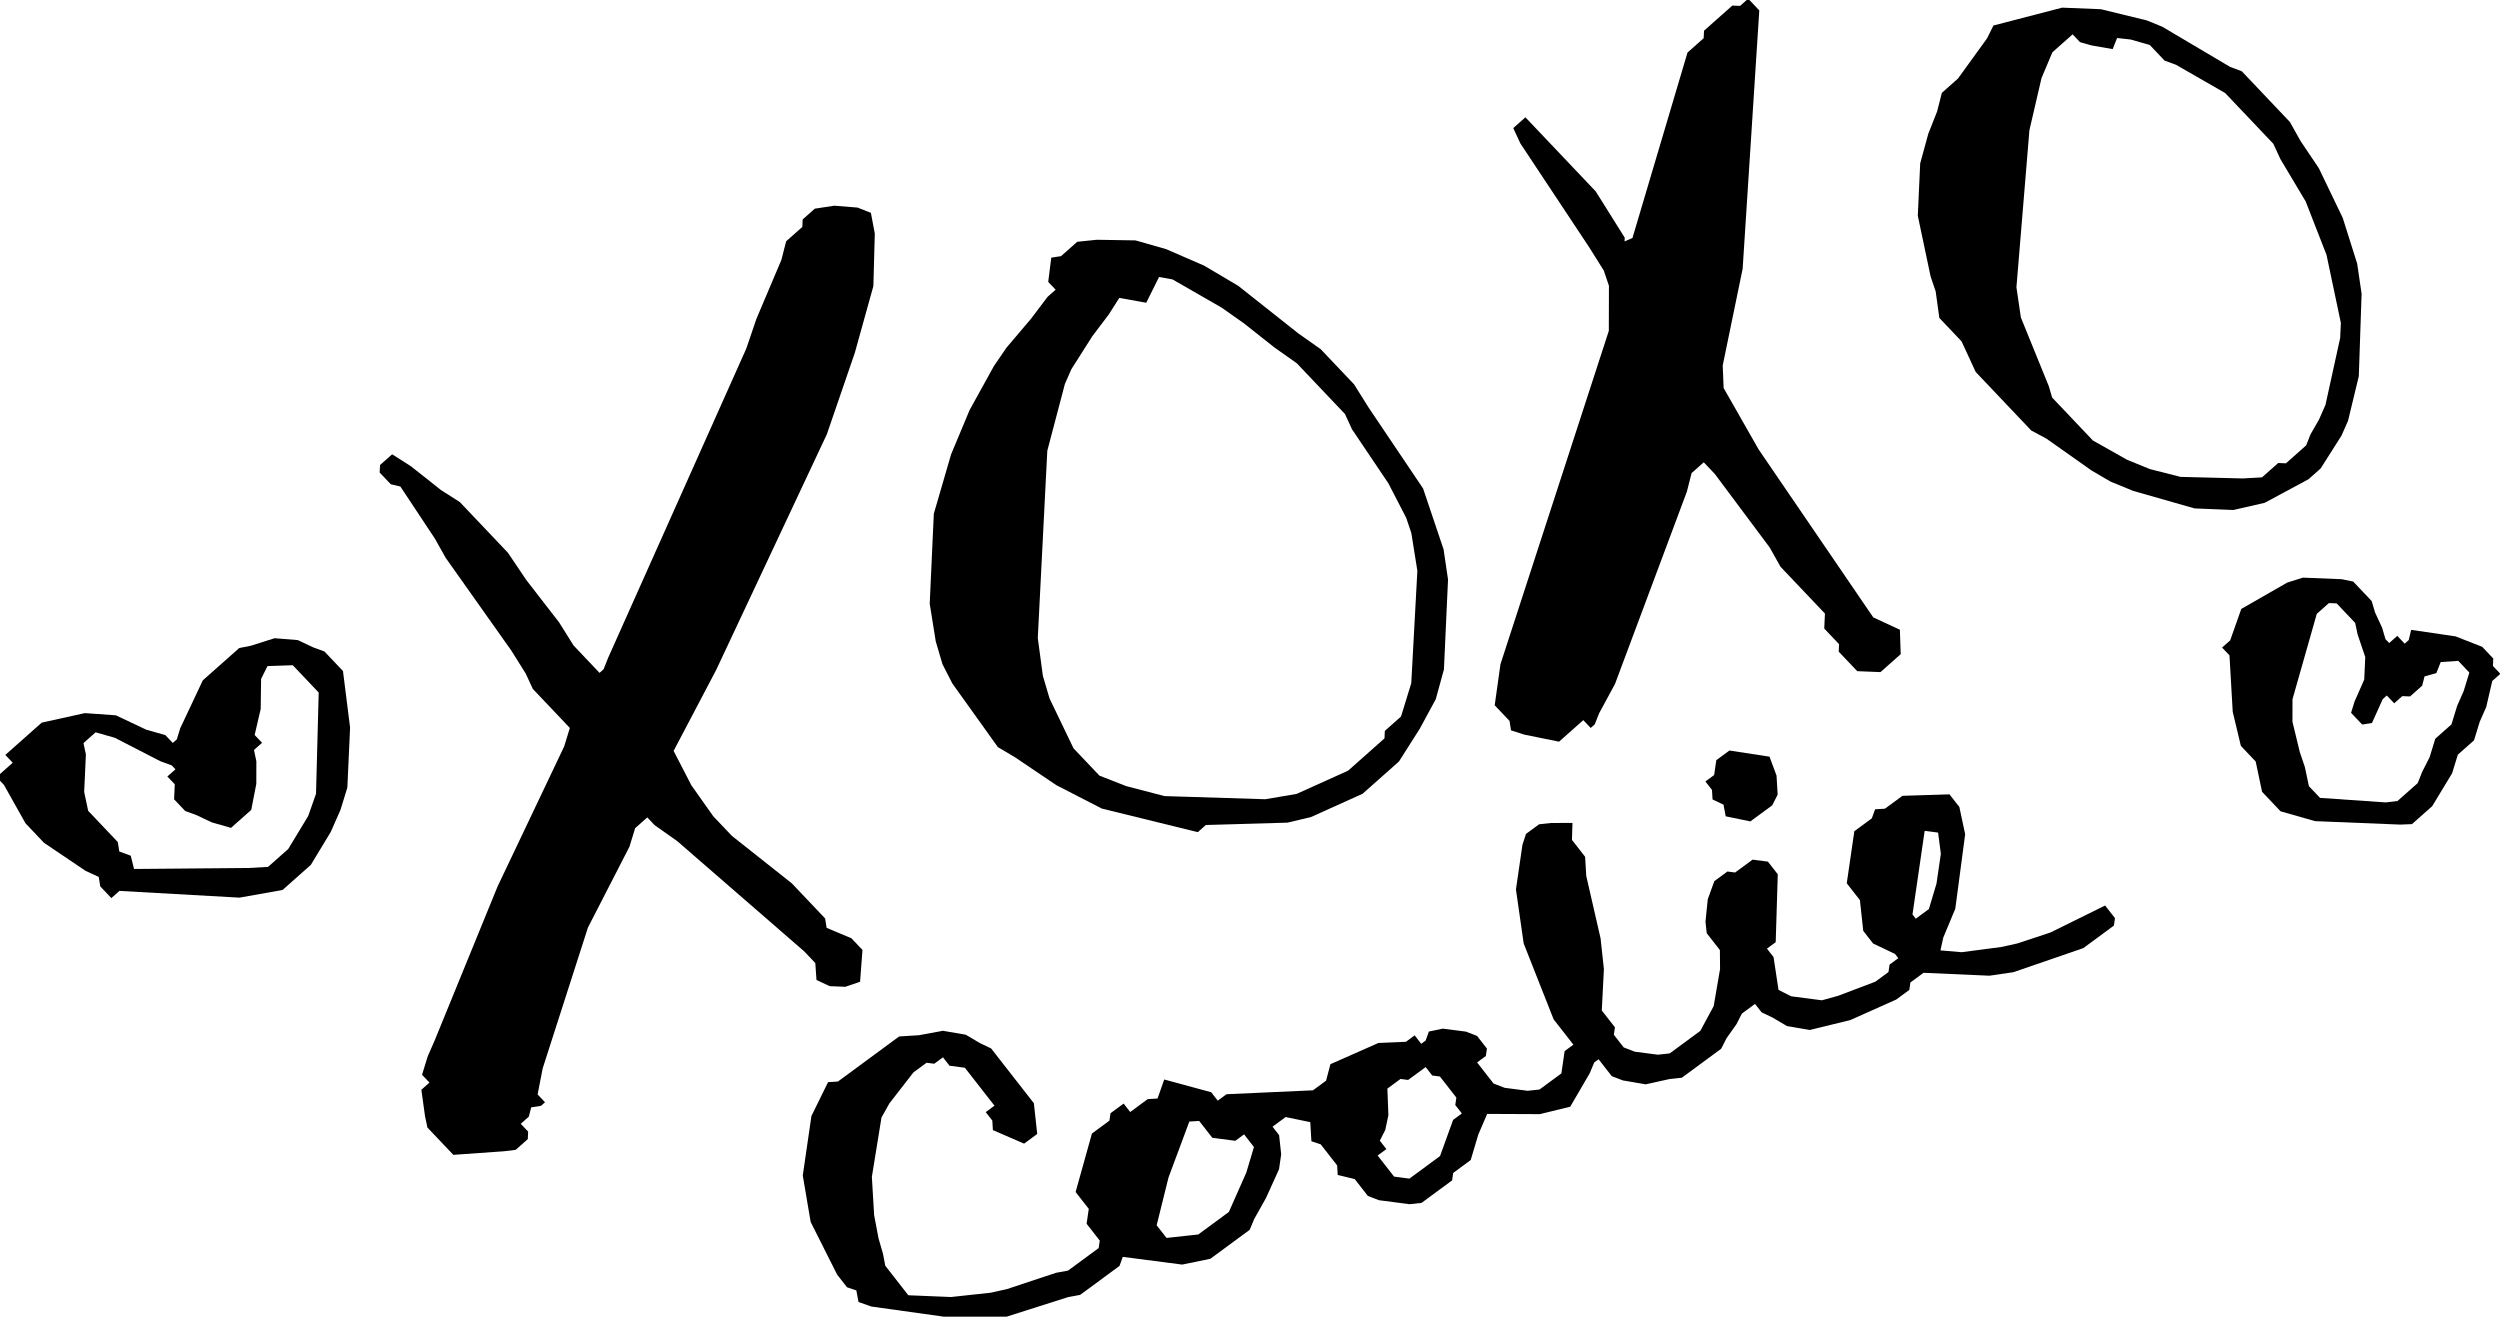 <?xml version="1.0" encoding="UTF-8" standalone="no"?>
<!-- Created with Inkscape (http://www.inkscape.org/) -->

<svg
   width="87.755mm"
   height="46.218mm"
   viewBox="0 0 87.755 46.218"
   version="1.1"
   id="svg1"
   inkscape:version="1.4 (86a8ad7, 2024-10-11)"
   sodipodi:docname="xoxo.svg"
   xmlns:inkscape="http://www.inkscape.org/namespaces/inkscape"
   xmlns:sodipodi="http://sodipodi.sourceforge.net/DTD/sodipodi-0.dtd"
   xmlns="http://www.w3.org/2000/svg"
   xmlns:svg="http://www.w3.org/2000/svg">
  <sodipodi:namedview
     id="namedview1"
     pagecolor="#ffffff"
     bordercolor="#000000"
     borderopacity="0.25"
     inkscape:showpageshadow="2"
     inkscape:pageopacity="0.0"
     inkscape:pagecheckerboard="0"
     inkscape:deskcolor="#d1d1d1"
     inkscape:document-units="mm"
     inkscape:zoom="1.0004279"
     inkscape:cx="292.87468"
     inkscape:cy="428.31672"
     inkscape:window-width="2560"
     inkscape:window-height="1346"
     inkscape:window-x="-11"
     inkscape:window-y="49"
     inkscape:window-maximized="1"
     inkscape:current-layer="layer1" />
  <defs
     id="defs1" />
  <g
     inkscape:label="Layer 1"
     inkscape:groupmode="layer"
     id="layer1"
     transform="translate(-27.273,-34.849)">
    <g
       id="g7"
       transform="matrix(0.272,0.011,-0.012,0.263,126.998,11.426)">
      <path
         fill="#000000"
         fill-rule="evenodd"
         d="m -48,201.125 h -11 l -4.5,-1.125 -2.5,-2.5 -1,-4 -2,-2 -1.25,-4.5 -0.75,-7.5 -1,-1 1,-1 1.25,-4.25 5.75,-3.75 2,-0.75 h 5 l 1.5,0.25 2.5,2.5 0.5,1.5 1,2 0.5,1.5 0.5,0.5 1,-1 1,1 0.5,-0.5 0.25,-1.375 5.75,0.625 3.5,1.25 1.5,1.5 v 1 l 1,1 -1,1 -0.625,3.5 -0.75,2 -0.625,2.5 -2,2 -0.625,2.5 -2.375,4.5 -2.5,2.5 -1.5,0.125 m -2,-2.875 1.5,-0.25 2.5,-2.5 0.5,-1.5 0.875,-2 0.625,-2.5 2,-2 0.625,-2.5 0.75,-2 0.625,-2.5 -1.5,-1.5 -2.25,0.25 -0.5,1.5 -1.5,0.5 -0.25,1.25 -1.5,1.5 h -1 l -1,1 -1,-1 -0.5,0.5 -1.25,3.25 -1.25,0.25 -1.5,-1.5 0.375,-1.5 1.125,-3 v -3 l -1.125,-3 -0.375,-1.5 -2.5,-2.5 h -1 l -1.5,1.5 -2.625,11.5 0.125,3 1.125,4 0.75,2 0.625,2.5 1.5,1.5 8.5,0.25"
         id="path7" />
    </g>
    <g
       id="g8"
       transform="matrix(0.269,0.035,-0.038,0.261,129.646,13.16)">
      <path
         fill="#000000"
         fill-rule="evenodd"
         d="m -128,245.375 -3,1.125 -3,-0.125 -1.5,-0.375 -2,-2 -0.5,0.5 -0.375,1.5 -1.875,4.75 -3.75,1.5 -6.75,0.875 -0.75,2.875 -0.5,3.5 -2,2 v 1 l -3.5,3.5 -1.5,0.375 h -4 l -1.5,-0.375 -2,-2 -2.25,-0.25 -0.25,-1.25 -2.5,-2.5 -1.25,-0.25 -0.5,-2.5 -3.25,-0.25 -1.5,1.5 1,1 0.625,2.5 v 2 l -1.125,4 -1.125,3 -0.375,1.5 -4.5,4.5 -3.5,1.25 h -7.75 l -0.25,1.25 -4.5,4.5 -1.5,0.5 -8,3.875 -4,0.875 -13,-0.125 -1.75,-0.375 -0.5,-1.5 -1.25,-0.25 -1.5,-1.5 -4.375,-6.5 -1.875,-6 v -8 l 1.5,-4.75 1.25,-0.25 7,-7 2.5,-0.5 3,-1 3,0.125 2,0.875 1.5,0.5 6.5,6.5 1,4 -1.5,1.5 -4.25,-1.25 -0.25,-1.25 -1,-1 1,-1 -4.5,-4.5 h -2 l -1,-1 -1,1 h -1 l -1.5,1.5 -2.5,4.5 -0.75,2 -0.125,8 1,5 1,3 0.875,2 0.5,1.5 3.5,3.5 5.5,-0.5 5,-1.25 2,-0.75 6,-3 1.5,-0.5 3.5,-3.5 v -1 l -2,-2 v -2 l -2,-2 1,-8 2,-2 v -1 l 1.5,-1.5 1,1 2,-2 1.25,-0.25 0.5,-2.625 6.25,0.875 1,1 1,-1 11,-2 1.5,-1.5 0.25,-2.25 5.75,-3.625 3.5,-0.625 1,-1 1,1 0.5,-0.5 0.25,-1.25 1.75,-0.625 h 3 l 1.5,0.375 1.5,1.5 v 1 l -1,1 2.5,2.5 1.5,0.375 h 3 l 1.5,-0.375 2.5,-2.5 v -3 l 1,-1 -3,-3 -5.25,-9.5 -2,-7 v -6 l 0.25,-1.5 1.5,-1.5 1.5,-0.375 2.75,-0.375 0.25,2.25 2,2 0.5,2.5 3,8 1,4 0.5,5.5 2,2 v 1 l 1.5,1.5 1.5,0.375 h 3 l 1.5,-0.375 3.5,-3.5 1.25,-3.5 0.125,-5 -0.375,-2.5 -2,-2 -0.375,-1.5 -0.125,-3 0.5,-2.5 1.5,-1.5 h 1 l 2,-2 h 2 l 1.5,1.5 1,9 -1,1 1,1 1.25,4.25 1.75,0.625 h 4 l 2,-0.875 4.5,-2.5 1.5,-1.5 v -1 l 1,-1 -0.5,-0.5 -3,-1 -1.5,-1.5 -1,-4 -2,-2 v -7 l 2,-2 0.25,-1.25 1.25,-0.25 2,-2 6,-1 1.5,1.5 1.25,3.5 0.125,10 -1,4 -0.125,1.75 2.75,-0.125 5,-1.375 2,-0.75 4,-2 6.5,-4.5 1.5,1.5 v 1 l -3.5,3.5 -8.5,4.375 -3,0.875 -8.5,0.75 -1.5,1.5 v 1 l -1.5,1.5 -5.5,3.5 -5,2 -3,-0.125 -2,-0.875 -1.5,-0.5 -1,-1 -1.5,1.5 -0.5,1.5 -1,2 -0.5,1.5 -4.5,4.5 -1.5,0.375 M -99.5,220 l 1.5,-1.5 0.5,-3.5 v -4 l -0.75,-2.75 H -100 v 11.25 l 0.5,0.5 m -60,43 3.5,-3.5 1,-5 1,-1 -1,-1 v -1 l -2.5,-2.5 h -1 l -1,-1 -2,2 h -1 l -1.5,1.5 0.625,3.5 -0.125,2 -0.5,1.5 1,1 -1,1 2.5,2.5 h 2 m -27.5,11.375 1.5,-0.375 3.5,-3.5 1.5,-5.5 0.5,-3.5 -1.5,-1.5 -1,1 h -3 l -2,-2 -1.25,0.25 -1.625,7.75 -0.625,6.5 1.5,1.5 2.5,-0.625"
         id="path8" />
    </g>
    <g
       id="g9"
       transform="matrix(0.269,0.035,-0.038,0.261,129.646,13.16)">
      <path
         fill="#000000"
         fill-rule="evenodd"
         d="m -122.5,210 -3.25,-0.25 -0.5,-1.5 -1.5,-0.5 -0.25,-1.25 -1,-1 1,-1 v -2 l 1.5,-1.5 5.25,0.125 1.25,2.375 0.5,2.5 -0.5,1.5 -2.5,2.5"
         id="path9" />
    </g>
    <g
       id="g10"
       transform="matrix(0.272,0.011,-0.012,0.263,134.146,7.924)">
      <path
         fill="#000000"
         fill-rule="evenodd"
         d="m -97,174.5 h -5 l -8,-2 -3,-1.125 -2.5,-1.375 -6,-4 -2,-1 -7.5,-7.5 -2,-4 -3,-3 -0.625,-3.5 -0.75,-2 -2,-8 v -7 l 0.875,-4 1,-3 0.5,-2.5 2,-2 3.5,-5.5 0.75,-1.75 8.75,-2.75 h 5 l 6,1.25 2,0.75 9,5 1.5,0.5 6.5,6.5 1.5,2.5 2.5,3.5 3.375,6.5 2.125,6 0.75,4 0.125,11 -1.125,6 -0.75,2 -2.5,4.5 -1.5,1.5 -5.5,3.375 -4,1.125 m 1,-4.25 2.5,-0.25 2,-2 h 1 l 2.5,-2.5 0.5,-1.5 1,-2 0.75,-2 1.5,-9 v -2 l -2.25,-9 -3,-7 -3.5,-5.5 -1,-2 -6.5,-6.5 -6.5,-3.5 -1.5,-0.5 -2,-2 -2.5,-0.625 -1.75,-0.125 -0.5,1.5 -2.75,-0.375 -1.5,-0.375 -1,-1 -2.5,2.5 -1.25,3.5 -1.25,7 -0.75,21 0.75,4 4,9 0.5,1.5 5.5,5.5 4.5,2.375 3,1.125 4,0.875 8,-0.125"
         id="path10" />
    </g>
    <g
       id="g11"
       transform="matrix(0.272,0.011,-0.012,0.263,134.146,7.924)">
      <path
         fill="#000000"
         fill-rule="evenodd"
         d="m -182.5,209 -4.5,-0.75 -1.75,-0.5 -0.25,-1.25 -2,-2 0.5,-5.5 12,-45 -0.25,-6 -0.75,-2 -2,-3 -9.5,-13.5 -1,-2 1.5,-1.5 9.5,9.5 4,6 v 0.5 l 1,-0.5 6,-25 2,-2 v -1 l 3.5,-3.5 h 1 l 1,-1 1.5,1.5 -0.625,34.5 -2,13 0.25,3 4.875,8 15.75,21.75 3.5,1.5 0.25,3.25 -2.5,2.5 h -3 l -2.5,-2.5 v -1 l -2,-2 v -2 l -6,-6 -1.5,-2.5 -7.5,-9.5 -1.5,-1.5 -1.5,1.5 -0.5,2.5 -8.125,26 -1.875,4 -0.5,1.5 -0.5,0.5 -1,-1 -3,3"
         id="path11" />
    </g>
    <g
       id="g12"
       transform="matrix(0.272,0.011,-0.012,0.263,134.146,7.924)">
      <path
         fill="#000000"
         fill-rule="evenodd"
         d="m -228.5,223 -12.5,-2.625 -6,-2.875 -5.5,-3.5 -2.25,-1.25 -6.25,-8.25 -1.375,-2.5 -1,-3 -1,-5 v -12 l 1.875,-8 2.125,-6 2.875,-6 1.5,-2.5 3,-4 2,-3 1,-1 -1,-1 0.25,-3.25 1.25,-0.25 2,-2 2.5,-0.375 5,-0.125 4,1 5,2 4.5,2.5 8,6 3,2 4.5,4.5 2,3 7.5,10.5 3,8 0.75,4 v 12 l -0.875,4 -1.875,4 -2.5,4.5 -4.5,4.5 -6.5,3.375 -3,0.875 -10.5,0.75 -1,1 m 8.5,-4.75 4,-0.875 6.5,-3.375 4.5,-4.5 v -1 l 2,-2 1.125,-4.5 0.125,-15 -1,-5 -0.75,-2 -2.5,-4.5 -5,-7 -1,-2 -6.5,-6.5 -3,-2 -4,-3 -3,-2 -6.5,-3.5 -1.75,-0.25 -1.5,3.5 -3.5,-0.5 -1.25,2.25 -2,3 -2.5,4.5 -0.75,2 -1.875,9 -0.125,25 0.875,5 1,3 3.375,6.5 3.5,3.5 3.5,1.25 5,1.125 13,-0.125"
         id="path12" />
    </g>
    <g
       id="g13"
       transform="matrix(0.272,0.011,-0.012,0.263,134.146,7.924)">
      <path
         fill="#000000"
         fill-rule="evenodd"
         d="m -316,269.25 -6.5,0.75 -3.5,-3.5 -0.375,-1.5 -0.625,-3.5 1,-1 -1,-1 0.625,-2.5 0.75,-2 7.25,-21 7.75,-19 0.625,-2.5 -5,-5 -1,-2 -2,-3 -9,-12 -1.5,-2.5 -4.75,-6.75 -1.25,-0.25 -1.5,-1.5 v -1 l 1.5,-1.5 2.5,1.5 4,3 2.5,1.5 6.5,6.5 2.5,3.5 4.5,5.5 2,3 3.5,3.5 0.5,-0.5 0.5,-1.5 16,-42 1.125,-4 2.875,-8 0.5,-2.5 2,-2 v -1 l 1.5,-1.5 2.5,-0.5 3,0.125 1.75,0.625 0.625,2.75 0.125,7 -2,9 -3.125,11 -12.875,32 -5,11 2.5,4.5 3,4 2.5,2.5 8,6 4.5,4.5 0.25,1.25 3.25,1.25 1.5,1.5 -0.125,4.25 -1.875,0.75 h -2 l -1.75,-0.75 -0.25,-2.25 -1.5,-1.5 -17,-14 -3,-2 -1,-1 -1.5,1.5 -0.625,2.5 -4.875,11 -5,19 -0.5,3.5 1,1 -0.5,0.5 -1.25,0.25 -0.25,1.25 -1,1 1,1 v 1 l -1.5,1.5 -1.5,0.25"
         id="path13" />
    </g>
    <g
       id="g14"
       transform="matrix(0.272,0.011,-0.012,0.263,141.418,18.398)">
      <path
         fill="#000000"
         fill-rule="evenodd"
         d="m -380,198.25 -15.5,-0.25 -1,1 -1.5,-1.5 -0.25,-1.25 -1.75,-0.75 -5.5,-3.5 -2.5,-2.5 -3,-5 -1,-1 2,-2 -1,-1 4.5,-4.5 5.5,-1.5 4,0.125 4,1.75 2.5,0.625 1,1 0.5,-0.5 0.375,-1.5 2.625,-6.5 4.5,-4.5 1.5,-0.375 3,-1.125 3,0.125 2,0.875 1.5,0.5 2.5,2.5 1.25,7.5 v 8 l -0.75,3 -1.125,3 -2.375,4.5 -3.5,3.5 -5.5,1.25 m 1,-4 2.5,-0.25 2.5,-2.5 2.375,-4.5 0.875,-3 -0.25,-13.5 -3.5,-3.5 -3.25,0.25 -0.75,1.75 0.125,4 -0.625,3.5 1,1 -1,1 0.375,1.5 0.125,3 -0.5,3.5 -2.5,2.5 -2.5,-0.625 -2,-0.875 -1.5,-0.5 -1.5,-1.5 v -2 l -1,-1 1,-1 -0.5,-0.5 -1.5,-0.5 -6,-2.875 -2.5,-0.625 -1.5,1.5 0.375,1.5 v 5 l 0.625,2.5 4,4 0.25,1.25 1.5,0.5 0.5,1.75 14.75,-0.75"
         id="path14" />
    </g>
  </g>
</svg>
